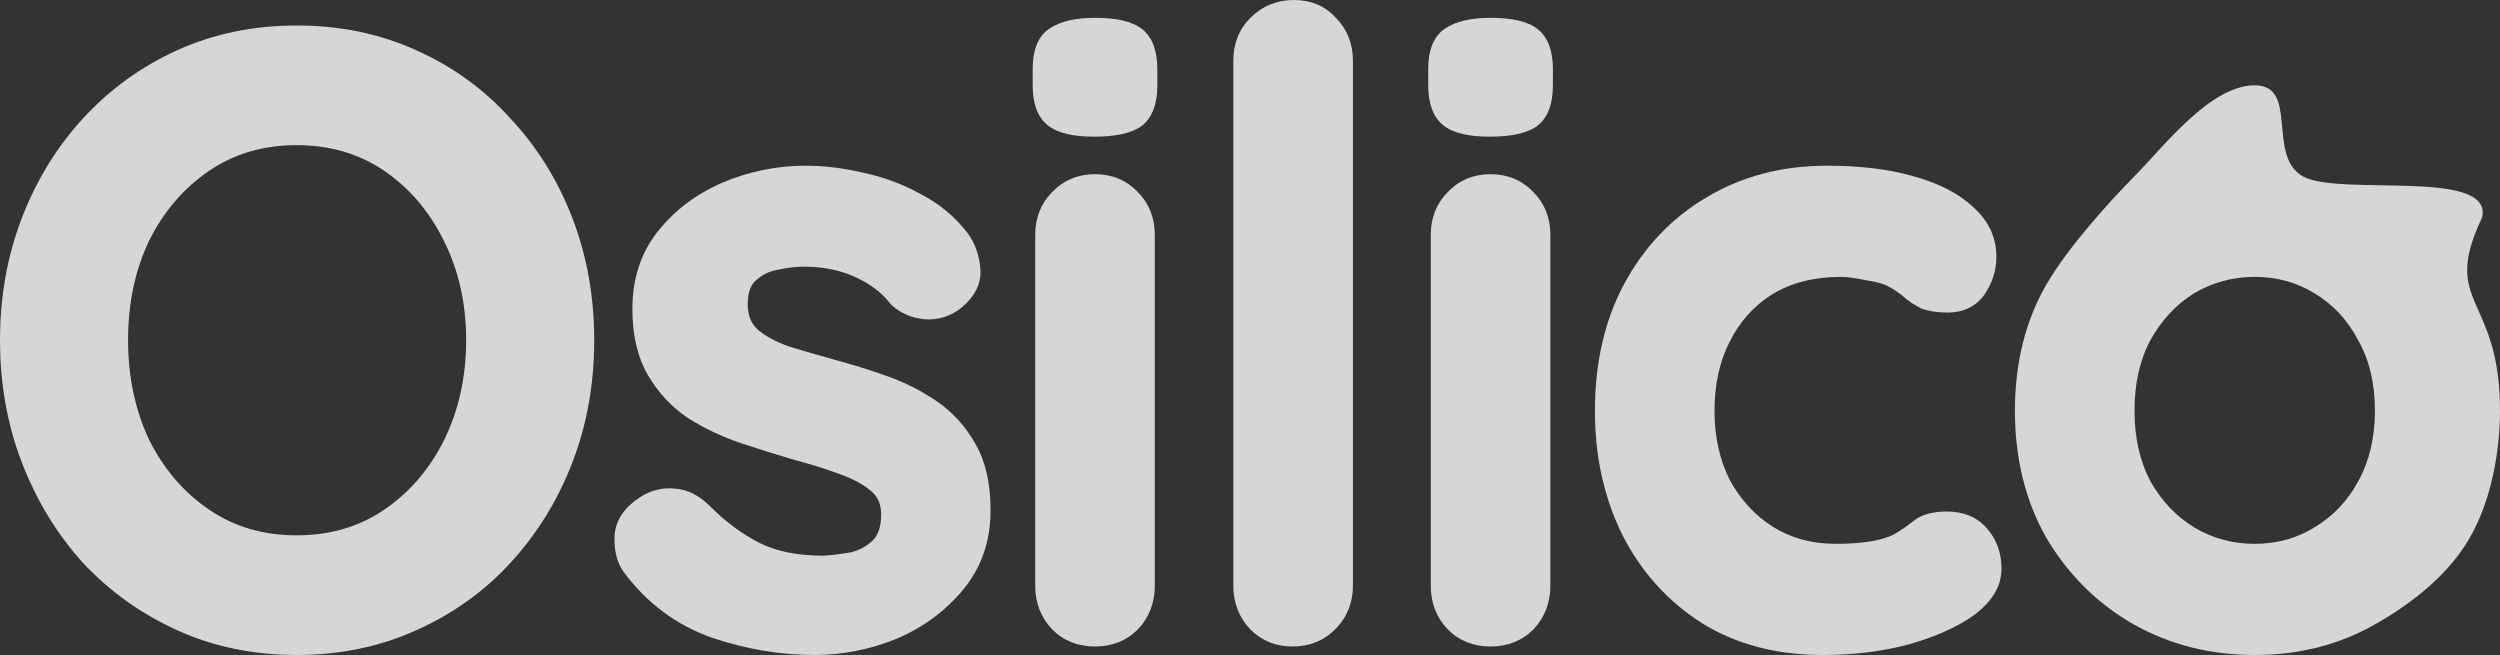 <svg width="771" height="202" viewBox="0 0 771 202" fill="none" xmlns="http://www.w3.org/2000/svg">
<rect x="0" y="0" width="771" height="202" fill="#333333" stroke="none"/>
<path fill-rule="evenodd" clip-rule="evenodd" d="M91.498 202C104.766 202 117.022 199.486 128.226 194.424C139.549 189.386 149.283 182.446 157.399 173.603C165.667 164.608 172.045 154.267 176.529 142.598C181.022 130.907 183.257 118.343 183.257 104.931C183.257 91.519 181.022 78.955 176.529 67.263C172.046 55.6 165.67 45.344 157.399 36.522C149.287 27.507 139.553 20.477 128.226 15.438C117.022 10.375 104.766 7.862 91.498 7.862C78.227 7.862 65.969 10.376 54.762 15.441C43.604 20.484 33.876 27.515 25.597 36.521L25.595 36.523C17.497 45.347 11.21 55.603 6.728 67.263C2.235 78.955 0 91.519 0 104.931C0 118.343 2.235 130.907 6.728 142.598C11.208 154.254 17.49 164.589 25.577 173.581L25.596 173.602L25.616 173.623C33.894 182.448 43.616 189.383 54.762 194.421C65.969 199.485 78.227 202 91.498 202ZM136.969 74.425L136.974 74.434L136.978 74.443C141.482 83.458 143.76 93.602 143.76 104.931C143.76 116.255 141.484 126.491 136.974 135.689C132.456 144.729 126.299 151.871 118.505 157.182C110.794 162.436 101.825 165.094 91.498 165.094C81.17 165.094 72.201 162.436 64.49 157.182C56.702 151.875 50.548 144.739 46.031 135.708C41.69 126.506 39.497 116.263 39.497 104.931C39.497 93.413 41.694 83.176 46.026 74.163C50.544 65.127 56.699 57.988 64.49 52.68C72.201 47.426 81.17 44.768 91.498 44.768C101.825 44.768 110.794 47.426 118.505 52.68C126.289 57.984 132.447 65.207 136.969 74.425Z" fill="white" fill-opacity="0.8"/>
<path d="M192.395 176.486L192.413 176.512L192.433 176.537C199.55 186.034 208.537 192.745 219.362 196.601L219.382 196.608L219.401 196.614C229.967 200.199 240.562 202 251.176 202C259.739 202 268.112 200.357 276.28 197.088L276.304 197.078L276.328 197.068C284.567 193.587 291.474 188.526 297.002 181.888C302.685 175.063 305.49 166.83 305.49 157.342C305.49 149.354 304.043 142.562 300.951 137.137C297.966 131.728 294.023 127.305 289.127 123.913C284.382 120.626 279.19 117.984 273.561 115.985C268.088 114.042 262.698 112.361 257.389 110.944C252.377 109.56 247.627 108.178 243.137 106.796C239.041 105.314 235.905 103.559 233.624 101.592C231.651 99.731 230.598 97.267 230.598 93.924C230.598 89.975 231.623 87.772 233.037 86.574L233.082 86.536L233.125 86.496C235.021 84.745 237.165 83.679 239.605 83.248L239.664 83.237L239.722 83.225C242.713 82.559 245.392 82.241 247.772 82.241C253.912 82.241 259.18 83.32 263.644 85.394L263.66 85.402L263.677 85.409C268.389 87.523 272.024 90.32 274.68 93.759L274.82 93.941L274.988 94.096C277.751 96.648 281.211 98.075 285.208 98.475L285.276 98.482L285.343 98.485C289.469 98.692 293.186 97.54 296.349 95.008L296.355 95.003L296.361 94.998C300.513 91.634 302.795 87.494 302.335 82.659C301.946 78.568 300.664 74.939 298.415 71.87L298.393 71.839L298.369 71.808C294.462 66.781 289.623 62.777 283.88 59.806C278.255 56.722 272.348 54.538 266.166 53.261C260.064 51.827 254.193 51.1 248.558 51.1C239.64 51.1 231.074 52.833 222.882 56.294L222.872 56.299L222.861 56.303C214.8 59.787 208.145 64.768 202.959 71.255C197.639 77.91 195.029 85.956 195.029 95.235C195.029 103.261 196.578 110.15 199.855 115.745C203.024 121.155 207.147 125.57 212.217 128.953L212.247 128.972L212.277 128.991C217.179 132.08 222.52 134.614 228.293 136.6L228.305 136.604L228.317 136.608C234.11 138.541 239.73 140.298 245.178 141.881L245.207 141.89L245.236 141.897C250.404 143.277 255.031 144.735 259.122 146.271L259.138 146.277L259.155 146.283C263.304 147.778 266.472 149.553 268.767 151.543C270.719 153.236 271.754 155.504 271.754 158.652C271.754 162.719 270.669 165.283 268.96 166.871C267.077 168.609 264.835 169.782 262.175 170.385C259.169 170.884 256.434 171.215 253.966 171.383C245.914 171.373 239.41 170.021 234.328 167.479C229.039 164.832 223.948 161.086 219.063 156.198C215.803 152.934 212.176 150.934 208.197 150.69C204.444 150.289 200.89 151.148 197.621 153.192L197.608 153.2L197.596 153.208C192.769 156.3 189.761 160.322 189.533 165.341C189.339 169.622 190.205 173.418 192.395 176.486Z" fill="white" fill-opacity="0.8"/>
<path d="M350.889 194.125L350.916 194.097L350.943 194.069C354.415 190.39 356.139 185.865 356.139 180.664V72.436C356.139 67.249 354.421 62.787 350.916 59.265C347.409 55.563 342.934 53.721 337.7 53.721C332.466 53.721 327.991 55.563 324.484 59.265C320.979 62.787 319.261 67.248 319.261 72.436V180.664C319.261 185.865 320.985 190.39 324.457 194.069L324.484 194.097L324.511 194.125C328.035 197.651 332.503 199.379 337.7 199.379C342.897 199.379 347.365 197.651 350.889 194.125Z" fill="white" fill-opacity="0.8"/>
<path d="M351.782 39.068L351.833 39.034L351.882 38.998C355.524 36.325 356.925 31.753 356.925 26.315V21.336C356.925 16.09 355.622 11.647 352.216 8.969C349.008 6.446 343.92 5.503 337.7 5.503C331.895 5.503 327.057 6.485 323.601 8.855C319.86 11.362 318.475 15.935 318.475 21.336V26.315C318.475 31.56 319.777 36.003 323.184 38.681C326.383 41.197 331.37 42.147 337.438 42.147C343.506 42.147 348.468 41.279 351.782 39.068Z" fill="white" fill-opacity="0.8"/>
<path d="M385.556 194.069L385.583 194.097L385.61 194.125C389.112 197.629 393.481 199.379 398.537 199.379C403.734 199.379 408.202 197.651 411.726 194.125C415.392 190.456 417.238 185.913 417.238 180.664V18.715C417.238 13.542 415.529 9.091 412.044 5.573C408.695 1.836 404.281 0 399.061 0C393.816 0 389.276 1.848 385.61 5.516C382.087 9.043 380.36 13.514 380.36 18.715V180.664C380.36 185.865 382.084 190.39 385.556 194.069Z" fill="white" fill-opacity="0.8"/>
<path d="M472.878 194.125L472.905 194.097L472.932 194.069C476.404 190.39 478.128 185.865 478.128 180.664V72.436C478.128 67.248 476.41 62.787 472.905 59.265C469.398 55.563 464.923 53.721 459.689 53.721C454.455 53.721 449.981 55.563 446.473 59.265C442.968 62.787 441.25 67.248 441.25 72.436V180.664C441.25 185.865 442.974 190.39 446.446 194.069L446.473 194.097L446.5 194.125C450.024 197.651 454.492 199.379 459.689 199.379C464.886 199.379 469.354 197.651 472.878 194.125Z" fill="white" fill-opacity="0.8"/>
<path d="M473.771 39.068L473.822 39.034L473.871 38.998C477.513 36.325 478.914 31.753 478.914 26.315V21.336C478.914 16.09 477.612 11.647 474.205 8.969C470.997 6.446 465.91 5.503 459.689 5.503C453.884 5.503 449.046 6.485 445.59 8.855C441.849 11.362 440.464 15.935 440.464 21.336V26.315C440.464 31.56 441.767 36.003 445.173 38.681C448.372 41.197 453.359 42.147 459.427 42.147C465.496 42.147 470.457 41.279 473.771 39.068Z" fill="white" fill-opacity="0.8"/>
<path d="M612.048 90.782L612.069 90.752L612.089 90.722C614.457 87.167 615.69 83.327 615.69 79.249C615.69 73.186 613.229 68.014 608.519 63.87C604.08 59.639 597.881 56.512 590.136 54.348C582.501 52.166 573.599 51.1 563.471 51.1C549.588 51.1 537.138 54.353 526.2 60.919C515.458 67.297 507.002 76.229 500.843 87.649L500.839 87.656L500.836 87.663C494.832 98.951 491.874 111.984 491.874 126.681C491.874 140.679 494.657 153.415 500.272 164.836L500.28 164.852L500.288 164.867C506.089 176.296 514.272 185.404 524.82 192.138L524.834 192.147L524.848 192.156C535.47 198.753 547.944 202 562.162 202C571.619 202 580.412 200.929 588.527 198.763L588.546 198.758L588.566 198.752C596.789 196.427 603.565 193.432 608.787 189.699L608.812 189.681L608.838 189.662C614.12 185.697 617.261 180.96 617.261 175.423C617.261 170.675 615.864 166.527 612.948 163.175C609.891 159.48 605.569 157.757 600.393 157.757C596.25 157.757 592.636 158.594 590.024 160.732C588.253 162.182 586.221 163.57 583.919 164.891C582.146 165.767 579.828 166.477 576.901 166.966C573.95 167.458 570.354 167.715 566.089 167.715C558.707 167.715 552.241 165.917 546.608 162.378C541.091 158.802 536.698 154.012 533.421 147.959C530.329 141.755 528.753 134.682 528.753 126.681C528.753 118.478 530.34 111.407 533.427 105.392L533.434 105.379L533.44 105.365C536.537 99.166 540.91 94.311 546.577 90.742C552.35 87.216 559.423 85.386 567.922 85.386C569.386 85.386 571.786 85.689 575.243 86.381L575.318 86.396L575.392 86.407C578.945 86.915 581.218 87.638 582.492 88.404L582.54 88.433L582.59 88.459C584.365 89.428 585.853 90.454 587.075 91.524C588.655 92.908 590.422 94.084 592.365 95.056L592.505 95.126L592.652 95.18C594.959 96.019 597.652 96.392 600.655 96.392C605.447 96.392 609.383 94.561 612.048 90.782Z" fill="white" fill-opacity="0.8"/>
<path fill-rule="evenodd" clip-rule="evenodd" d="M695.355 202C709.055 202 721.484 198.839 732.577 192.472C743.821 186.118 755.029 177.3 761.554 166.056C768.286 154.583 771 139.183 771 126.681C771 90.722 752.54 94.226 765.462 67.128C769.154 51.732 721.333 60.704 710.091 54.348C698.997 47.801 709.065 26.315 695.355 26.315C681.638 26.315 667.357 45.15 658.281 54.348C650.242 62.494 637.893 76.167 631.205 87.563L631.201 87.569L631.198 87.575C624.639 98.88 621.402 111.945 621.402 126.681C621.402 141.419 624.639 154.563 631.189 166.033L631.201 166.056L631.215 166.078C637.907 177.301 646.796 186.112 657.862 192.466L657.87 192.471L657.878 192.475C669.138 198.837 681.651 202 695.355 202ZM727.245 104.892L727.265 104.93L727.287 104.968C730.677 110.947 732.43 118.15 732.43 126.681C732.43 135.025 730.682 142.245 727.272 148.422L727.265 148.433L727.259 148.444C723.993 154.491 719.531 159.191 713.853 162.6L713.838 162.61L713.823 162.619C708.341 166.007 702.208 167.715 695.355 167.715C688.508 167.715 682.279 166.01 676.609 162.609C671.108 159.204 666.633 154.5 663.184 148.433C659.943 142.254 658.281 135.029 658.281 126.681C658.281 118.136 659.952 110.918 663.182 104.932C666.638 98.678 671.117 93.891 676.61 90.492C682.28 87.091 688.509 85.386 695.355 85.386C702.208 85.386 708.341 87.093 713.823 90.482L713.838 90.491L713.853 90.5C719.512 93.898 723.974 98.671 727.245 104.892Z" fill="white" fill-opacity="0.8"/>
</svg>
